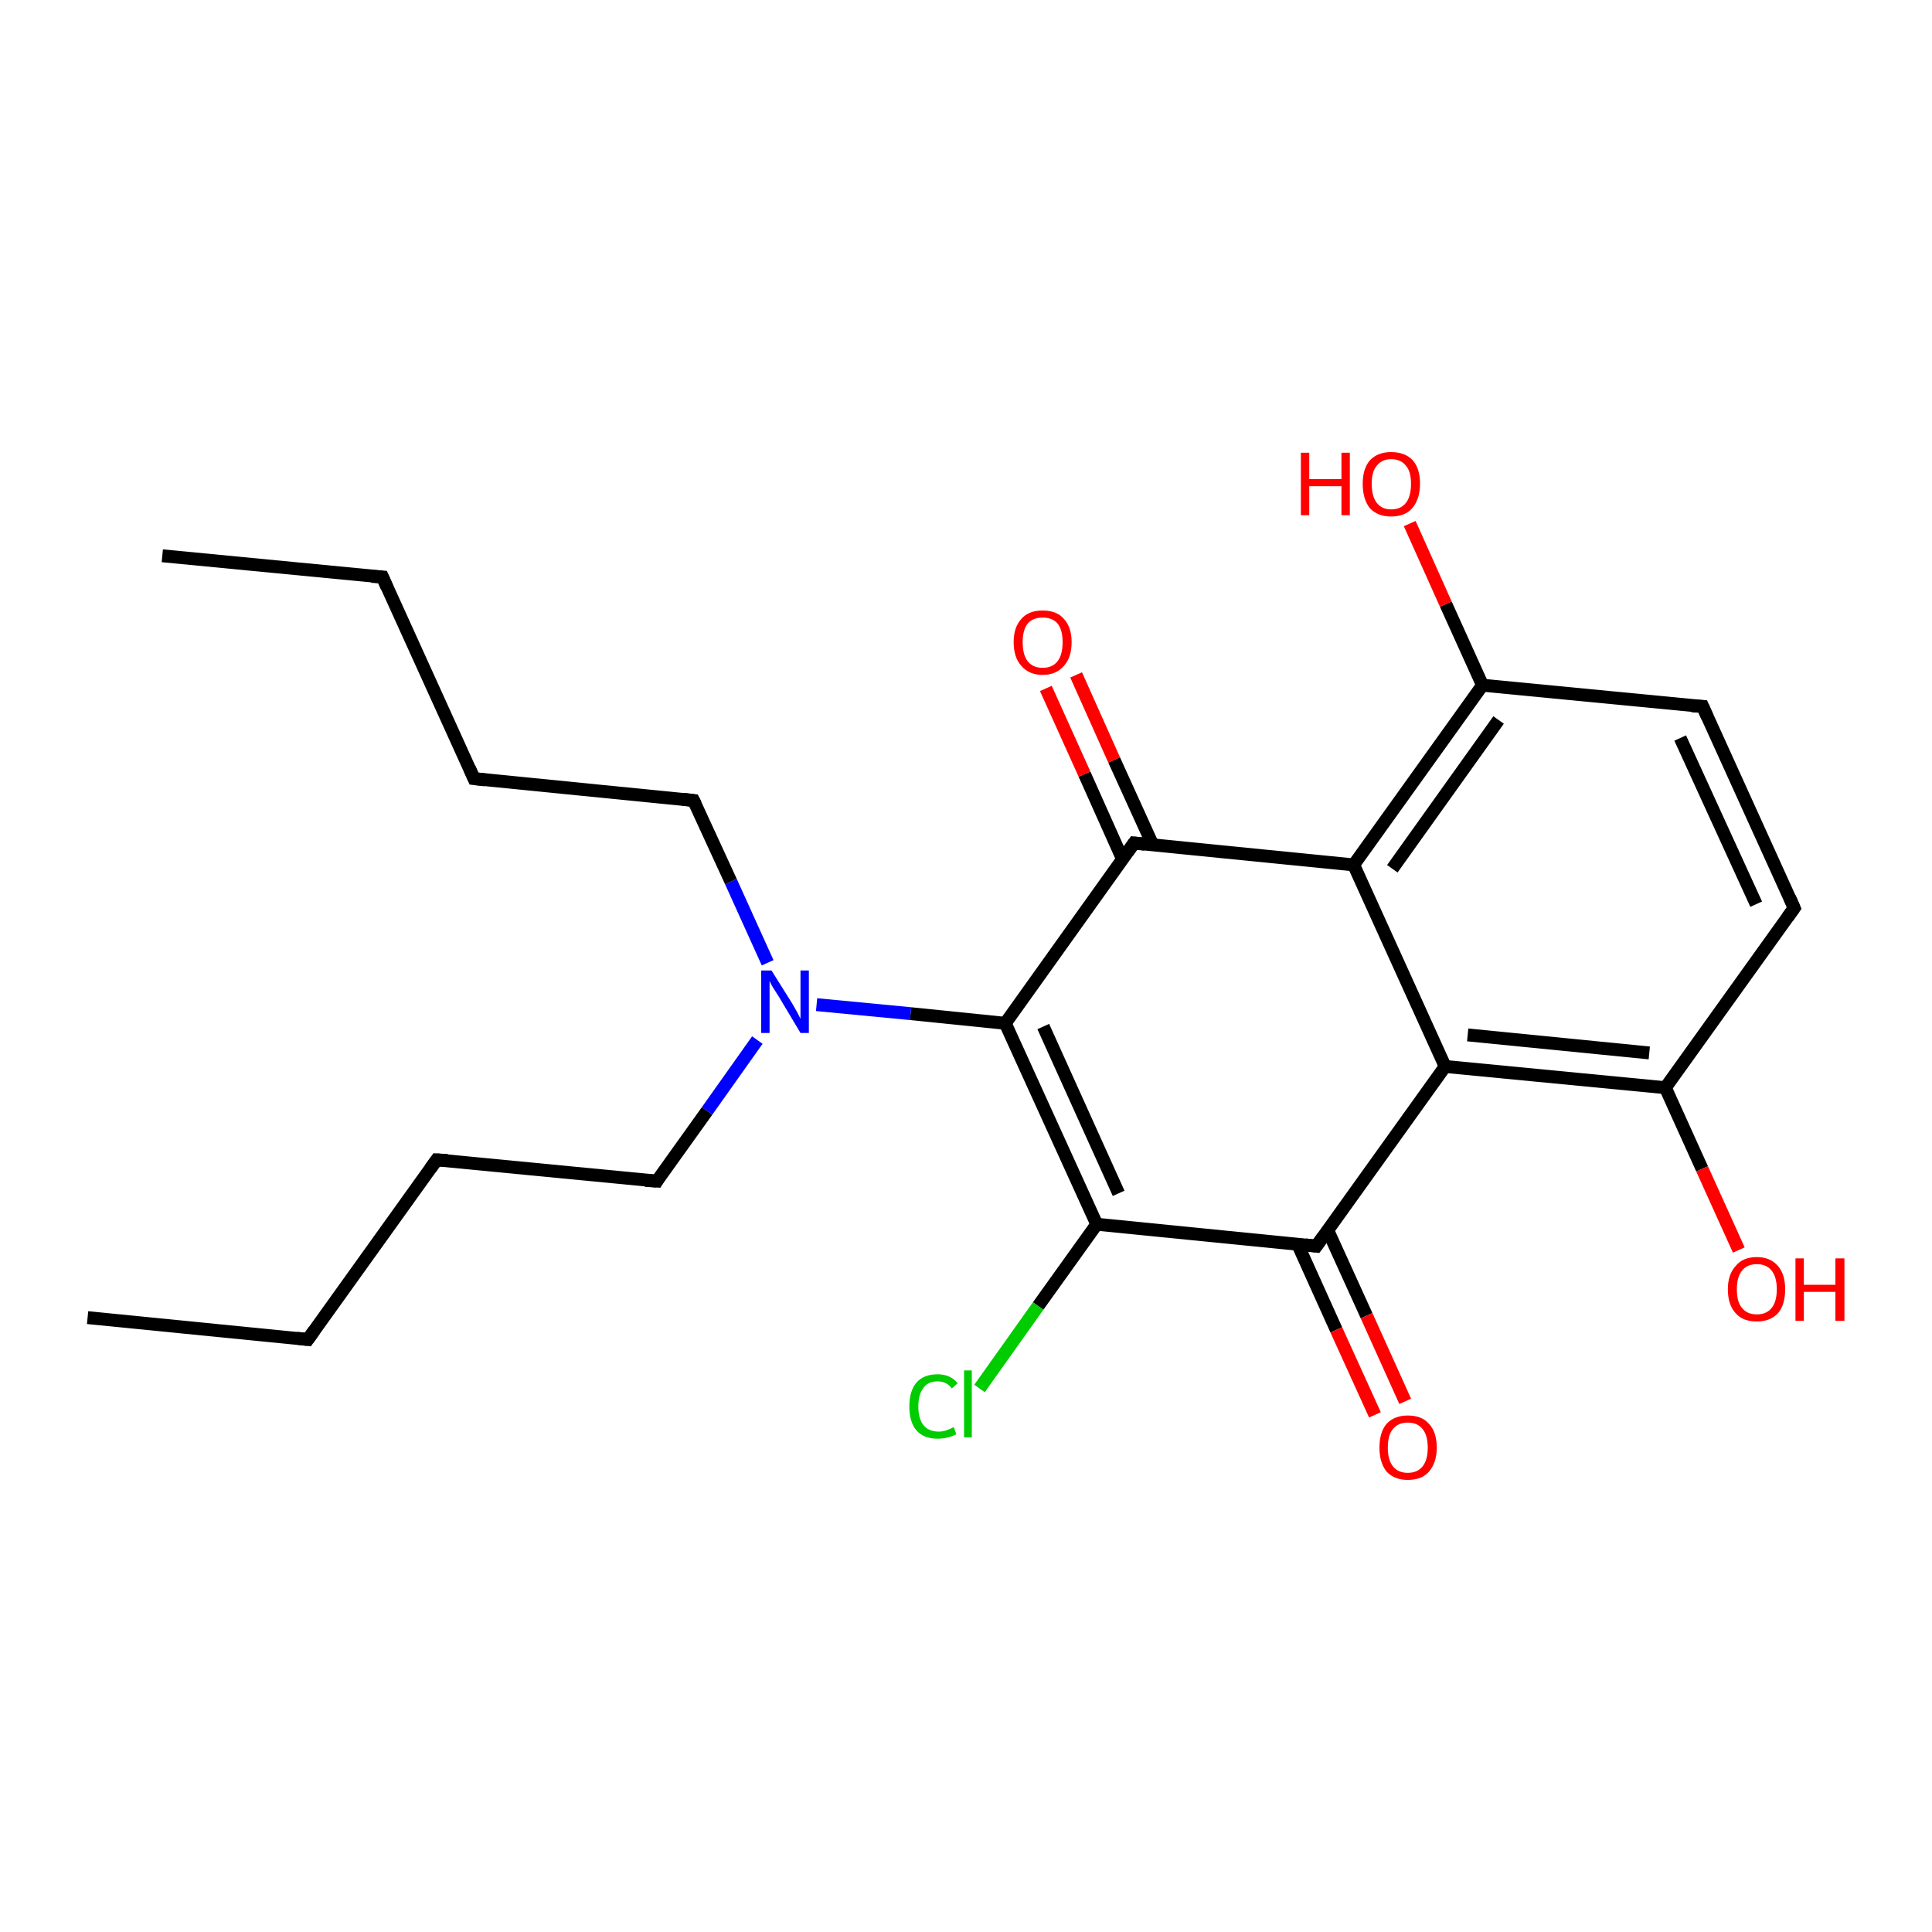<?xml version='1.0' encoding='iso-8859-1'?>
<svg version='1.1' baseProfile='full'
              xmlns='http://www.w3.org/2000/svg'
                      xmlns:rdkit='http://www.rdkit.org/xml'
                      xmlns:xlink='http://www.w3.org/1999/xlink'
                  xml:space='preserve'
width='300px' height='300px' viewBox='0 0 300 300'>
<!-- END OF HEADER -->
<rect style='opacity:1.0;fill:#FFFFFF;stroke:none' width='300.0' height='300.0' x='0.0' y='0.0'> </rect>
<path class='bond-0 atom-0 atom-1' d='M 25.2,86.3 L 59.4,89.6' style='fill:none;fill-rule:evenodd;stroke:#000000;stroke-width:2.0px;stroke-linecap:butt;stroke-linejoin:miter;stroke-opacity:1' />
<path class='bond-1 atom-1 atom-2' d='M 59.4,89.6 L 73.6,120.9' style='fill:none;fill-rule:evenodd;stroke:#000000;stroke-width:2.0px;stroke-linecap:butt;stroke-linejoin:miter;stroke-opacity:1' />
<path class='bond-2 atom-2 atom-3' d='M 73.6,120.9 L 107.7,124.3' style='fill:none;fill-rule:evenodd;stroke:#000000;stroke-width:2.0px;stroke-linecap:butt;stroke-linejoin:miter;stroke-opacity:1' />
<path class='bond-3 atom-3 atom-4' d='M 107.7,124.3 L 113.5,136.9' style='fill:none;fill-rule:evenodd;stroke:#000000;stroke-width:2.0px;stroke-linecap:butt;stroke-linejoin:miter;stroke-opacity:1' />
<path class='bond-3 atom-3 atom-4' d='M 113.5,136.9 L 119.2,149.5' style='fill:none;fill-rule:evenodd;stroke:#0000FF;stroke-width:2.0px;stroke-linecap:butt;stroke-linejoin:miter;stroke-opacity:1' />
<path class='bond-4 atom-4 atom-5' d='M 117.6,161.5 L 109.8,172.5' style='fill:none;fill-rule:evenodd;stroke:#0000FF;stroke-width:2.0px;stroke-linecap:butt;stroke-linejoin:miter;stroke-opacity:1' />
<path class='bond-4 atom-4 atom-5' d='M 109.8,172.5 L 102.0,183.4' style='fill:none;fill-rule:evenodd;stroke:#000000;stroke-width:2.0px;stroke-linecap:butt;stroke-linejoin:miter;stroke-opacity:1' />
<path class='bond-5 atom-5 atom-6' d='M 102.0,183.4 L 67.8,180.1' style='fill:none;fill-rule:evenodd;stroke:#000000;stroke-width:2.0px;stroke-linecap:butt;stroke-linejoin:miter;stroke-opacity:1' />
<path class='bond-6 atom-6 atom-7' d='M 67.8,180.1 L 47.8,208.0' style='fill:none;fill-rule:evenodd;stroke:#000000;stroke-width:2.0px;stroke-linecap:butt;stroke-linejoin:miter;stroke-opacity:1' />
<path class='bond-7 atom-7 atom-8' d='M 47.8,208.0 L 13.6,204.6' style='fill:none;fill-rule:evenodd;stroke:#000000;stroke-width:2.0px;stroke-linecap:butt;stroke-linejoin:miter;stroke-opacity:1' />
<path class='bond-8 atom-4 atom-9' d='M 126.8,156.0 L 141.4,157.4' style='fill:none;fill-rule:evenodd;stroke:#0000FF;stroke-width:2.0px;stroke-linecap:butt;stroke-linejoin:miter;stroke-opacity:1' />
<path class='bond-8 atom-4 atom-9' d='M 141.4,157.4 L 156.1,158.9' style='fill:none;fill-rule:evenodd;stroke:#000000;stroke-width:2.0px;stroke-linecap:butt;stroke-linejoin:miter;stroke-opacity:1' />
<path class='bond-9 atom-9 atom-10' d='M 156.1,158.9 L 170.3,190.1' style='fill:none;fill-rule:evenodd;stroke:#000000;stroke-width:2.0px;stroke-linecap:butt;stroke-linejoin:miter;stroke-opacity:1' />
<path class='bond-9 atom-9 atom-10' d='M 162.0,159.4 L 173.7,185.3' style='fill:none;fill-rule:evenodd;stroke:#000000;stroke-width:2.0px;stroke-linecap:butt;stroke-linejoin:miter;stroke-opacity:1' />
<path class='bond-10 atom-10 atom-11' d='M 170.3,190.1 L 161.2,202.8' style='fill:none;fill-rule:evenodd;stroke:#000000;stroke-width:2.0px;stroke-linecap:butt;stroke-linejoin:miter;stroke-opacity:1' />
<path class='bond-10 atom-10 atom-11' d='M 161.2,202.8 L 152.1,215.6' style='fill:none;fill-rule:evenodd;stroke:#00CC00;stroke-width:2.0px;stroke-linecap:butt;stroke-linejoin:miter;stroke-opacity:1' />
<path class='bond-11 atom-10 atom-12' d='M 170.3,190.1 L 204.4,193.5' style='fill:none;fill-rule:evenodd;stroke:#000000;stroke-width:2.0px;stroke-linecap:butt;stroke-linejoin:miter;stroke-opacity:1' />
<path class='bond-12 atom-12 atom-13' d='M 201.5,193.2 L 207.5,206.5' style='fill:none;fill-rule:evenodd;stroke:#000000;stroke-width:2.0px;stroke-linecap:butt;stroke-linejoin:miter;stroke-opacity:1' />
<path class='bond-12 atom-12 atom-13' d='M 207.5,206.5 L 213.5,219.7' style='fill:none;fill-rule:evenodd;stroke:#FF0000;stroke-width:2.0px;stroke-linecap:butt;stroke-linejoin:miter;stroke-opacity:1' />
<path class='bond-12 atom-12 atom-13' d='M 206.2,191.1 L 212.2,204.3' style='fill:none;fill-rule:evenodd;stroke:#000000;stroke-width:2.0px;stroke-linecap:butt;stroke-linejoin:miter;stroke-opacity:1' />
<path class='bond-12 atom-12 atom-13' d='M 212.2,204.3 L 218.2,217.6' style='fill:none;fill-rule:evenodd;stroke:#FF0000;stroke-width:2.0px;stroke-linecap:butt;stroke-linejoin:miter;stroke-opacity:1' />
<path class='bond-13 atom-12 atom-14' d='M 204.4,193.5 L 224.4,165.6' style='fill:none;fill-rule:evenodd;stroke:#000000;stroke-width:2.0px;stroke-linecap:butt;stroke-linejoin:miter;stroke-opacity:1' />
<path class='bond-14 atom-14 atom-15' d='M 224.4,165.6 L 258.6,168.9' style='fill:none;fill-rule:evenodd;stroke:#000000;stroke-width:2.0px;stroke-linecap:butt;stroke-linejoin:miter;stroke-opacity:1' />
<path class='bond-14 atom-14 atom-15' d='M 227.9,160.7 L 256.1,163.5' style='fill:none;fill-rule:evenodd;stroke:#000000;stroke-width:2.0px;stroke-linecap:butt;stroke-linejoin:miter;stroke-opacity:1' />
<path class='bond-15 atom-15 atom-16' d='M 258.6,168.9 L 264.3,181.5' style='fill:none;fill-rule:evenodd;stroke:#000000;stroke-width:2.0px;stroke-linecap:butt;stroke-linejoin:miter;stroke-opacity:1' />
<path class='bond-15 atom-15 atom-16' d='M 264.3,181.5 L 270.0,194.1' style='fill:none;fill-rule:evenodd;stroke:#FF0000;stroke-width:2.0px;stroke-linecap:butt;stroke-linejoin:miter;stroke-opacity:1' />
<path class='bond-16 atom-15 atom-17' d='M 258.6,168.9 L 278.6,141.0' style='fill:none;fill-rule:evenodd;stroke:#000000;stroke-width:2.0px;stroke-linecap:butt;stroke-linejoin:miter;stroke-opacity:1' />
<path class='bond-17 atom-17 atom-18' d='M 278.6,141.0 L 264.4,109.7' style='fill:none;fill-rule:evenodd;stroke:#000000;stroke-width:2.0px;stroke-linecap:butt;stroke-linejoin:miter;stroke-opacity:1' />
<path class='bond-17 atom-17 atom-18' d='M 272.7,140.4 L 260.9,114.6' style='fill:none;fill-rule:evenodd;stroke:#000000;stroke-width:2.0px;stroke-linecap:butt;stroke-linejoin:miter;stroke-opacity:1' />
<path class='bond-18 atom-18 atom-19' d='M 264.4,109.7 L 230.2,106.4' style='fill:none;fill-rule:evenodd;stroke:#000000;stroke-width:2.0px;stroke-linecap:butt;stroke-linejoin:miter;stroke-opacity:1' />
<path class='bond-19 atom-19 atom-20' d='M 230.2,106.4 L 224.5,93.8' style='fill:none;fill-rule:evenodd;stroke:#000000;stroke-width:2.0px;stroke-linecap:butt;stroke-linejoin:miter;stroke-opacity:1' />
<path class='bond-19 atom-19 atom-20' d='M 224.5,93.8 L 218.9,81.3' style='fill:none;fill-rule:evenodd;stroke:#FF0000;stroke-width:2.0px;stroke-linecap:butt;stroke-linejoin:miter;stroke-opacity:1' />
<path class='bond-20 atom-19 atom-21' d='M 230.2,106.4 L 210.2,134.3' style='fill:none;fill-rule:evenodd;stroke:#000000;stroke-width:2.0px;stroke-linecap:butt;stroke-linejoin:miter;stroke-opacity:1' />
<path class='bond-20 atom-19 atom-21' d='M 232.7,111.8 L 216.2,134.9' style='fill:none;fill-rule:evenodd;stroke:#000000;stroke-width:2.0px;stroke-linecap:butt;stroke-linejoin:miter;stroke-opacity:1' />
<path class='bond-21 atom-21 atom-22' d='M 210.2,134.3 L 176.1,130.9' style='fill:none;fill-rule:evenodd;stroke:#000000;stroke-width:2.0px;stroke-linecap:butt;stroke-linejoin:miter;stroke-opacity:1' />
<path class='bond-22 atom-22 atom-23' d='M 179.0,131.2 L 173.0,118.0' style='fill:none;fill-rule:evenodd;stroke:#000000;stroke-width:2.0px;stroke-linecap:butt;stroke-linejoin:miter;stroke-opacity:1' />
<path class='bond-22 atom-22 atom-23' d='M 173.0,118.0 L 167.1,104.8' style='fill:none;fill-rule:evenodd;stroke:#FF0000;stroke-width:2.0px;stroke-linecap:butt;stroke-linejoin:miter;stroke-opacity:1' />
<path class='bond-22 atom-22 atom-23' d='M 174.3,133.4 L 168.4,120.2' style='fill:none;fill-rule:evenodd;stroke:#000000;stroke-width:2.0px;stroke-linecap:butt;stroke-linejoin:miter;stroke-opacity:1' />
<path class='bond-22 atom-22 atom-23' d='M 168.4,120.2 L 162.4,106.9' style='fill:none;fill-rule:evenodd;stroke:#FF0000;stroke-width:2.0px;stroke-linecap:butt;stroke-linejoin:miter;stroke-opacity:1' />
<path class='bond-23 atom-22 atom-9' d='M 176.1,130.9 L 156.1,158.9' style='fill:none;fill-rule:evenodd;stroke:#000000;stroke-width:2.0px;stroke-linecap:butt;stroke-linejoin:miter;stroke-opacity:1' />
<path class='bond-24 atom-21 atom-14' d='M 210.2,134.3 L 224.4,165.6' style='fill:none;fill-rule:evenodd;stroke:#000000;stroke-width:2.0px;stroke-linecap:butt;stroke-linejoin:miter;stroke-opacity:1' />
<path d='M 57.7,89.5 L 59.4,89.6 L 60.1,91.2' style='fill:none;stroke:#000000;stroke-width:2.0px;stroke-linecap:butt;stroke-linejoin:miter;stroke-opacity:1;' />
<path d='M 72.9,119.3 L 73.6,120.9 L 75.3,121.1' style='fill:none;stroke:#000000;stroke-width:2.0px;stroke-linecap:butt;stroke-linejoin:miter;stroke-opacity:1;' />
<path d='M 106.0,124.1 L 107.7,124.3 L 108.0,124.9' style='fill:none;stroke:#000000;stroke-width:2.0px;stroke-linecap:butt;stroke-linejoin:miter;stroke-opacity:1;' />
<path d='M 102.3,182.9 L 102.0,183.4 L 100.2,183.3' style='fill:none;stroke:#000000;stroke-width:2.0px;stroke-linecap:butt;stroke-linejoin:miter;stroke-opacity:1;' />
<path d='M 69.5,180.2 L 67.8,180.1 L 66.8,181.5' style='fill:none;stroke:#000000;stroke-width:2.0px;stroke-linecap:butt;stroke-linejoin:miter;stroke-opacity:1;' />
<path d='M 48.8,206.6 L 47.8,208.0 L 46.1,207.8' style='fill:none;stroke:#000000;stroke-width:2.0px;stroke-linecap:butt;stroke-linejoin:miter;stroke-opacity:1;' />
<path d='M 202.7,193.3 L 204.4,193.5 L 205.4,192.1' style='fill:none;stroke:#000000;stroke-width:2.0px;stroke-linecap:butt;stroke-linejoin:miter;stroke-opacity:1;' />
<path d='M 277.6,142.4 L 278.6,141.0 L 277.9,139.4' style='fill:none;stroke:#000000;stroke-width:2.0px;stroke-linecap:butt;stroke-linejoin:miter;stroke-opacity:1;' />
<path d='M 265.1,111.3 L 264.4,109.7 L 262.7,109.6' style='fill:none;stroke:#000000;stroke-width:2.0px;stroke-linecap:butt;stroke-linejoin:miter;stroke-opacity:1;' />
<path d='M 177.8,131.1 L 176.1,130.9 L 175.1,132.3' style='fill:none;stroke:#000000;stroke-width:2.0px;stroke-linecap:butt;stroke-linejoin:miter;stroke-opacity:1;' />
<path class='atom-4' d='M 119.8 150.7
L 123.0 155.8
Q 123.3 156.3, 123.8 157.2
Q 124.3 158.2, 124.3 158.2
L 124.3 150.7
L 125.6 150.7
L 125.6 160.4
L 124.3 160.4
L 120.9 154.7
Q 120.5 154.1, 120.0 153.3
Q 119.6 152.6, 119.5 152.3
L 119.5 160.4
L 118.2 160.4
L 118.2 150.7
L 119.8 150.7
' fill='#0000FF'/>
<path class='atom-11' d='M 141.2 218.4
Q 141.2 216.0, 142.3 214.7
Q 143.4 213.4, 145.6 213.4
Q 147.6 213.4, 148.7 214.8
L 147.8 215.6
Q 147.0 214.5, 145.6 214.5
Q 144.1 214.5, 143.4 215.5
Q 142.6 216.5, 142.6 218.4
Q 142.6 220.3, 143.4 221.3
Q 144.2 222.3, 145.8 222.3
Q 146.8 222.3, 148.1 221.6
L 148.5 222.7
Q 148.0 223.0, 147.2 223.2
Q 146.4 223.4, 145.6 223.4
Q 143.4 223.4, 142.3 222.1
Q 141.2 220.8, 141.2 218.4
' fill='#00CC00'/>
<path class='atom-11' d='M 149.7 212.8
L 150.9 212.8
L 150.9 223.2
L 149.7 223.2
L 149.7 212.8
' fill='#00CC00'/>
<path class='atom-13' d='M 214.2 224.8
Q 214.2 222.4, 215.3 221.1
Q 216.5 219.8, 218.6 219.8
Q 220.8 219.8, 221.9 221.1
Q 223.1 222.4, 223.1 224.8
Q 223.1 227.1, 221.9 228.5
Q 220.8 229.8, 218.6 229.8
Q 216.5 229.8, 215.3 228.5
Q 214.2 227.1, 214.2 224.8
M 218.6 228.7
Q 220.1 228.7, 220.9 227.7
Q 221.7 226.7, 221.7 224.8
Q 221.7 222.9, 220.9 221.9
Q 220.1 220.9, 218.6 220.9
Q 217.1 220.9, 216.3 221.9
Q 215.5 222.8, 215.5 224.8
Q 215.5 226.7, 216.3 227.7
Q 217.1 228.7, 218.6 228.7
' fill='#FF0000'/>
<path class='atom-16' d='M 268.3 200.2
Q 268.3 197.9, 269.5 196.6
Q 270.6 195.2, 272.8 195.2
Q 274.9 195.2, 276.1 196.6
Q 277.2 197.9, 277.2 200.2
Q 277.2 202.6, 276.1 203.9
Q 274.9 205.2, 272.8 205.2
Q 270.6 205.2, 269.5 203.9
Q 268.3 202.6, 268.3 200.2
M 272.8 204.1
Q 274.3 204.1, 275.1 203.1
Q 275.9 202.1, 275.9 200.2
Q 275.9 198.3, 275.1 197.3
Q 274.3 196.3, 272.8 196.3
Q 271.3 196.3, 270.5 197.3
Q 269.7 198.3, 269.7 200.2
Q 269.7 202.2, 270.5 203.1
Q 271.3 204.1, 272.8 204.1
' fill='#FF0000'/>
<path class='atom-16' d='M 278.8 195.4
L 280.1 195.4
L 280.1 199.5
L 285.0 199.5
L 285.0 195.4
L 286.4 195.4
L 286.4 205.1
L 285.0 205.1
L 285.0 200.6
L 280.1 200.6
L 280.1 205.1
L 278.8 205.1
L 278.8 195.4
' fill='#FF0000'/>
<path class='atom-20' d='M 202.0 70.3
L 203.3 70.3
L 203.3 74.4
L 208.3 74.4
L 208.3 70.3
L 209.6 70.3
L 209.6 80.0
L 208.3 80.0
L 208.3 75.5
L 203.3 75.5
L 203.3 80.0
L 202.0 80.0
L 202.0 70.3
' fill='#FF0000'/>
<path class='atom-20' d='M 211.6 75.1
Q 211.6 72.8, 212.7 71.5
Q 213.9 70.2, 216.0 70.2
Q 218.2 70.2, 219.4 71.5
Q 220.5 72.8, 220.5 75.1
Q 220.5 77.5, 219.3 78.9
Q 218.2 80.2, 216.0 80.2
Q 213.9 80.2, 212.7 78.9
Q 211.6 77.5, 211.6 75.1
M 216.0 79.1
Q 217.5 79.1, 218.3 78.1
Q 219.1 77.1, 219.1 75.1
Q 219.1 73.2, 218.3 72.3
Q 217.5 71.3, 216.0 71.3
Q 214.6 71.3, 213.8 72.3
Q 213.0 73.2, 213.0 75.1
Q 213.0 77.1, 213.8 78.1
Q 214.6 79.1, 216.0 79.1
' fill='#FF0000'/>
<path class='atom-23' d='M 157.4 99.7
Q 157.4 97.4, 158.6 96.1
Q 159.7 94.8, 161.9 94.8
Q 164.1 94.8, 165.2 96.1
Q 166.4 97.4, 166.4 99.7
Q 166.4 102.1, 165.2 103.4
Q 164.0 104.8, 161.9 104.8
Q 159.8 104.8, 158.6 103.4
Q 157.4 102.1, 157.4 99.7
M 161.9 103.7
Q 163.4 103.7, 164.2 102.7
Q 165.0 101.7, 165.0 99.7
Q 165.0 97.8, 164.2 96.8
Q 163.4 95.9, 161.9 95.9
Q 160.4 95.9, 159.6 96.8
Q 158.8 97.8, 158.8 99.7
Q 158.8 101.7, 159.6 102.7
Q 160.4 103.7, 161.9 103.7
' fill='#FF0000'/>
</svg>
